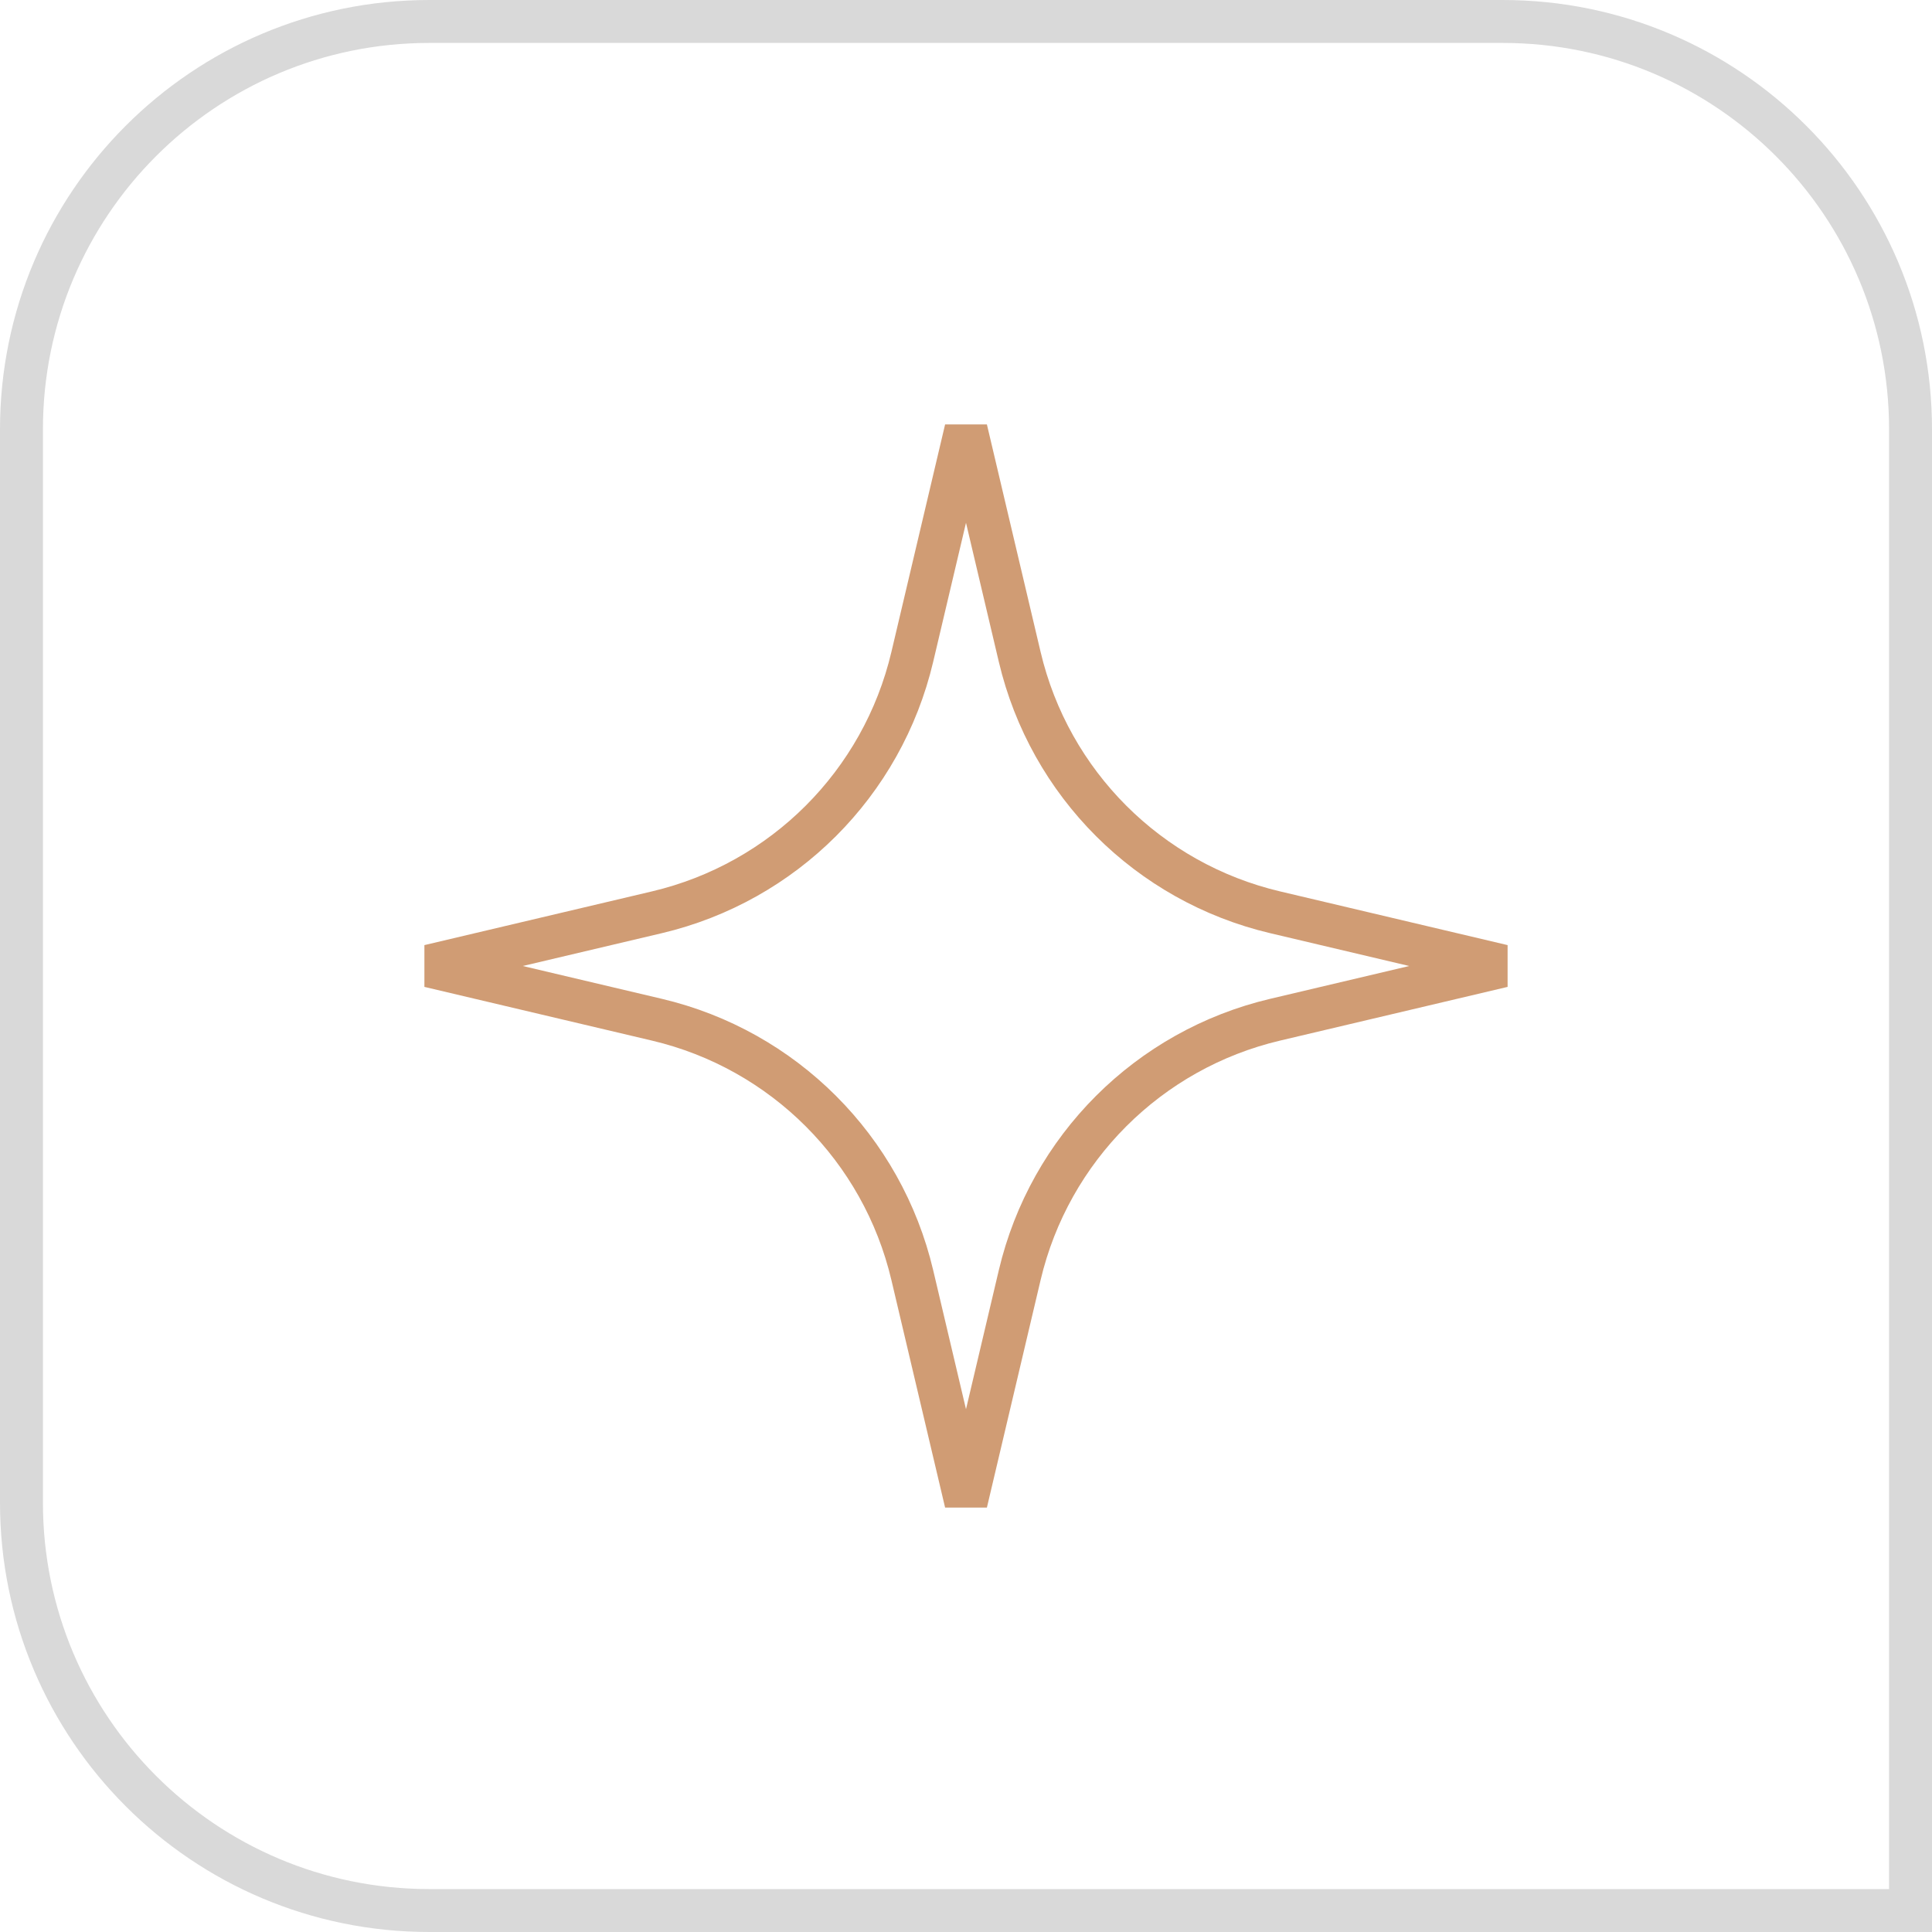 <?xml version="1.0" encoding="UTF-8"?> <svg xmlns="http://www.w3.org/2000/svg" width="45" height="45" viewBox="0 0 45 45" fill="none"><path d="M10 0.5H35C40.247 0.5 44.5 4.753 44.5 10V44.5H10C4.753 44.5 0.5 40.247 0.5 35V10C0.5 4.753 4.753 0.5 10 0.5Z" stroke="#D9D9D9"></path><path d="M22.5 10L23.751 15.3C24.447 18.25 26.75 20.553 29.7 21.249L35 22.5L29.7 23.751C26.75 24.447 24.447 26.75 23.751 29.7L22.5 35L21.249 29.7C20.553 26.75 18.25 24.447 15.3 23.751L10 22.5L15.3 21.249C18.25 20.553 20.553 18.25 21.249 15.3L22.5 10Z" stroke="#D09C74"></path></svg> 